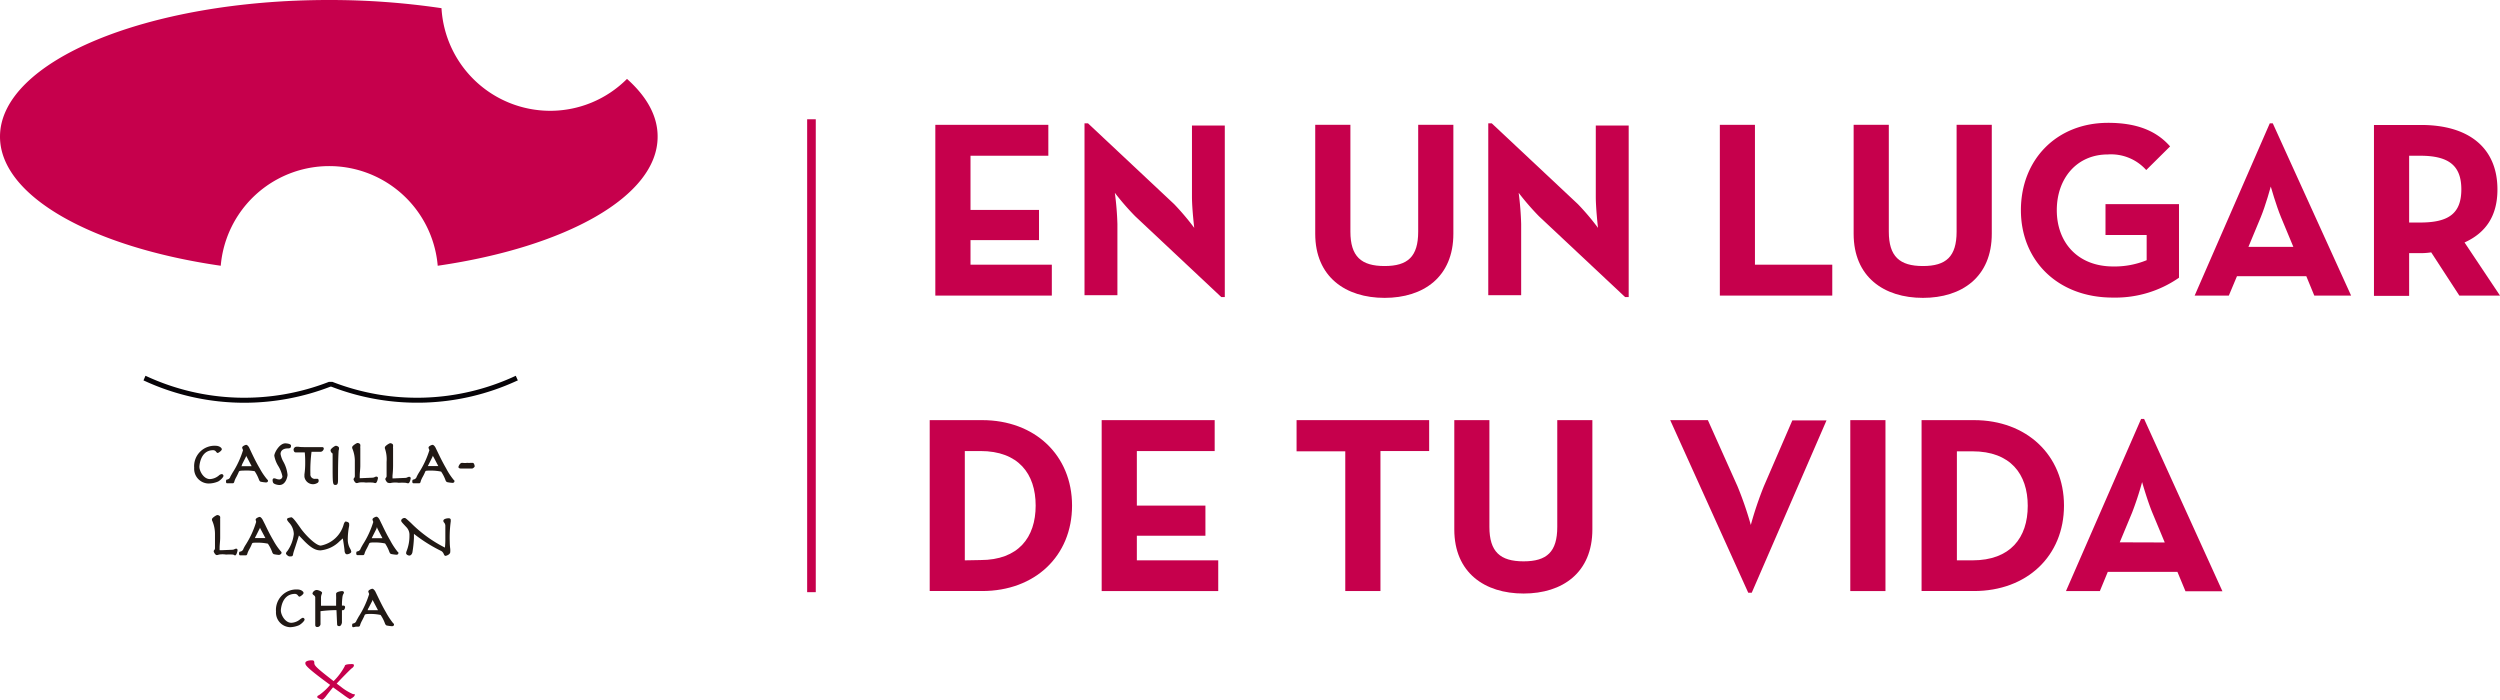 <svg xmlns="http://www.w3.org/2000/svg" viewBox="0 0 351.08 98.27"><title>Recurso 2</title><g id="e2a1f3a8-1c52-46bb-b64d-06efac085ba3" data-name="Capa 2"><g id="f50aef0e-0d4a-49b5-9576-4d8df190052a" data-name="Capa 1"><path d="M34.33,56.56a33.48,33.48,0,0,1-14-3.06l-.18-.08.28-.65.2.09a32.75,32.75,0,0,0,25.55.77l.13,0,.38,0a32.75,32.75,0,0,0,25.55-.77l.19-.09.29.65-.19.08a33.37,33.37,0,0,1-26,.8h-.13A33.62,33.62,0,0,1,34.33,56.56Z" style="fill:#070408"/><path d="M31.38,66.84a.25.25,0,0,0-.27-.26.74.74,0,0,0-.38.2,2.11,2.11,0,0,1-1.24.5c-.91,0-1.49-1.14-1.49-1.73,0,0,.06-2.33,1.95-2.33a.51.51,0,0,1,.41.24c.07.08.13.15.22.15s.57-.32.57-.52-.36-.49-.88-.49a2.87,2.87,0,0,0-3,3.1,2.06,2.06,0,0,0,2,2.2,3.47,3.47,0,0,0,1.36-.28C31,67.42,31.38,67,31.38,66.84Z" style="fill:#211915"/><path d="M35.76,66.17a5.43,5.43,0,0,1,.58,1.11c.07.21.16.34.28.37a5.43,5.43,0,0,0,.72.1c.27,0,.29-.16.29-.24s0-.09-.1-.17a9.26,9.26,0,0,1-1.05-1.55c-.5-.85-.85-1.58-1.16-2.23L35,62.88c-.09-.2-.29-.41-.42-.41s-.57.19-.57.38a.73.73,0,0,0,.06.22,1.14,1.14,0,0,1,.06.15,12.87,12.87,0,0,1-1.48,3.18c-.18.32-.28.48-.3.54a.56.56,0,0,1-.44.4c-.15,0-.17.13-.17.3s.06.23.17.23l.4,0,.37,0c.17,0,.22-.18.25-.32a3.23,3.23,0,0,1,.27-.58c.12-.24.25-.49.31-.65s.09-.23.67-.23A6.94,6.94,0,0,1,35.76,66.17ZM34,65.2l.51-1a1.38,1.38,0,0,0,.06-.16.43.43,0,0,1,0-.12s0,0,0,.06.07.16.13.27l.64,1.22H33.89S34,65.32,34,65.2Z" style="fill:#211915"/><path d="M39.24,68.11c.93,0,1.14-1.24,1.14-1.42a4.75,4.75,0,0,0-.59-1.86,3.45,3.45,0,0,1-.39-1.07c0-.49.38-.78,1-.79.33,0,.47-.07.47-.38s-.79-.33-.8-.33c-.83,0-1.55,1.33-1.55,1.74a4.11,4.11,0,0,0,.58,1.48,4.49,4.49,0,0,1,.56,1.42.44.44,0,0,1-.45.43,1.19,1.19,0,0,1-.45-.1.94.94,0,0,0-.27-.06c-.1,0-.21.08-.21.26a.89.89,0,0,0,.07.34C38.45,68,39,68.11,39.24,68.11Z" style="fill:#211915"/><path d="M41.52,63.53H42.8A14.3,14.3,0,0,1,42.86,65a10.73,10.73,0,0,1-.11,1.63c0,.13,0,.23,0,.31A1.22,1.22,0,0,0,44,68a1.26,1.26,0,0,0,.64-.22.35.35,0,0,0,.11-.27c0-.23-.11-.27-.18-.27l-.13,0h-.16a.61.61,0,0,1-.69-.68,19.63,19.63,0,0,1,.16-3.11h.12c.34,0,.81,0,1.12,0s.48-.31.48-.45a.2.2,0,0,0-.22-.21l-1,0c-.33,0-.66,0-1,0-.66,0-1.07,0-1.33-.05l-.34,0a.45.45,0,0,0-.35.35C41.22,63.32,41.32,63.53,41.52,63.53Z" style="fill:#211915"/><path d="M46.71,63.89c0,.12,0,.24,0,.39s0,.46,0,.82c0,2.78,0,3,.39,3s.37-.34.37-1c0-2.35.06-3.4.08-3.75a.93.93,0,0,1,.05-.24.93.93,0,0,0,0-.23c0-.14-.28-.28-.43-.28s-.75.42-.75.63a.54.54,0,0,0,.17.37C46.71,63.65,46.71,63.72,46.71,63.89Z" style="fill:#211915"/><path d="M49.83,64.89c0,.92,0,1.66,0,2h0a.41.41,0,0,1-.1.24.3.3,0,0,0-.08.18c0,.09.21.53.42.53a.83.83,0,0,0,.32-.07,3.17,3.17,0,0,1,1,0,7,7,0,0,1,.95,0l.06,0a1.09,1.09,0,0,0,.32.07c.25,0,.36-.71.36-.71s0-.2-.24-.2a.57.57,0,0,0-.24.08.73.73,0,0,1-.24.07l-1.61.07-.14,0h-.09a3.79,3.79,0,0,1,0-.39c0-.37.08-.88.08-1.36,0-.2,0-.36,0-.52s0-.28,0-.43,0-.47,0-.73,0-.53,0-.8a1,1,0,0,1,0-.24.57.57,0,0,0,0-.18c0-.2-.25-.29-.39-.29s-.75.4-.75.58a.48.48,0,0,0,0,.15A4.63,4.63,0,0,1,49.83,64.89Z" style="fill:#211915"/><path d="M57,67.8a1.09,1.09,0,0,0,.32.07c.25,0,.36-.71.36-.71s0-.2-.23-.2a.66.66,0,0,0-.25.08.75.75,0,0,1-.23.07l-1.62.07-.14,0h-.09c0-.08,0-.22,0-.39a13.3,13.3,0,0,0,.08-1.36c0-.2,0-.36,0-.52s0-.28,0-.43,0-.47,0-.73,0-.53,0-.8a.85.85,0,0,1,0-.23,1.48,1.48,0,0,0,0-.19c0-.2-.26-.29-.4-.29s-.75.4-.75.58a.48.48,0,0,0,0,.15,4.63,4.63,0,0,1,.24,1.89c0,.92,0,1.66,0,2a.35.35,0,0,1-.1.24.3.3,0,0,0-.08.18c0,.09.22.53.43.53A.82.82,0,0,0,55,67.8a3.28,3.28,0,0,1,1,0,6.69,6.69,0,0,1,.94,0Z" style="fill:#211915"/><path d="M62.66,65.79c-.49-.85-.85-1.58-1.16-2.23l-.33-.68c-.09-.2-.29-.41-.42-.41s-.57.19-.57.38a.73.73,0,0,0,.06.22l.06.15a12.67,12.67,0,0,1-1.48,3.17,5.61,5.61,0,0,0-.3.55.56.56,0,0,1-.44.4c-.15,0-.18.13-.18.3s.07.23.18.23l.39,0,.38,0c.17,0,.22-.18.24-.32a4.16,4.16,0,0,1,.27-.58,6.3,6.3,0,0,0,.32-.65c.08-.21.09-.23.67-.23a6.94,6.94,0,0,1,1.6.14,5.4,5.4,0,0,1,.58,1.11c.06.21.16.34.28.37a5.21,5.21,0,0,0,.72.1c.26,0,.29-.16.29-.24s0-.09-.1-.17A9,9,0,0,1,62.66,65.79Zm-2.44-.61.5-1a1.38,1.38,0,0,0,.06-.16l0-.12,0,.06c0,.07.07.16.13.27l.64,1.22H60.08Z" style="fill:#211915"/><path d="M66.39,65l-.24,0a4.63,4.63,0,0,1-.57,0A1.79,1.79,0,0,1,65,65l-.13,0c-.27,0-.49.47-.49.59s.13.21.38.21c.55,0,.94,0,1.21,0l.31,0c.13,0,.38-.21.38-.32S66.57,65,66.39,65Z" style="fill:#211915"/><path d="M33.16,77.05a.62.62,0,0,0-.24.08.75.75,0,0,1-.23.07l-1.62.07-.14,0h-.09c0-.08,0-.21,0-.39,0-.35.08-.88.08-1.36,0-.2,0-.36,0-.52s0-.28,0-.43,0-.47,0-.73,0-.53,0-.8a2,2,0,0,1,0-.24.58.58,0,0,0,0-.18c0-.19-.26-.29-.4-.29s-.75.4-.75.58a.48.48,0,0,0,0,.15A4.63,4.63,0,0,1,30.19,75c0,.92,0,1.66,0,2a.35.35,0,0,1-.1.24.3.3,0,0,0-.08.18c0,.09.21.53.43.53a.82.82,0,0,0,.31-.07,3.23,3.23,0,0,1,1,0,6.78,6.78,0,0,1,.95,0h.06A.88.88,0,0,0,33,78c.25,0,.36-.71.36-.71S33.38,77.05,33.16,77.05Z" style="fill:#211915"/><path d="M39.54,77.6s0-.09-.1-.17a9,9,0,0,1-1.06-1.55c-.5-.85-.85-1.58-1.16-2.23L36.89,73c-.1-.2-.3-.41-.42-.41s-.57.19-.57.38a.73.73,0,0,0,.06.22.86.86,0,0,1,0,.15,12.8,12.8,0,0,1-1.47,3.18,4.89,4.89,0,0,0-.3.54.56.56,0,0,1-.44.4c-.15,0-.18.13-.18.3s.07.23.18.23l.42,0,.35,0c.16,0,.21-.18.24-.32a4.19,4.19,0,0,1,.27-.57,5.48,5.48,0,0,0,.32-.66c.08-.21.09-.23.67-.23a6.94,6.94,0,0,1,1.6.14,5.4,5.4,0,0,1,.58,1.11c.06.21.16.34.28.37a5.21,5.21,0,0,0,.72.1C39.51,77.84,39.54,77.68,39.54,77.6Zm-3.61-2.31.5-1a.59.59,0,0,0,.07-.16s0-.09,0-.12l0,.06a2.57,2.57,0,0,0,.12.27l.65,1.22H35.8A1.2,1.2,0,0,1,35.93,75.29Z" style="fill:#211915"/><path d="M40.31,72.92c0,.13.11.27.27.46A2.42,2.42,0,0,1,41.26,75a5.11,5.11,0,0,1-.88,2.35c-.18.2-.22.29-.22.39s.31.4.5.4c.35,0,.45,0,.5-.3s.19-.66.36-1.19.29-.9.46-1.45l.8.83c1,1,1.61,1.26,2.23,1.26A4.38,4.38,0,0,0,47.7,76l.44-.39c.07.38.19,1.17.24,1.64,0,.27.1.59.34.59s.61-.18.61-.36a1.19,1.19,0,0,0-.15-.42,2.52,2.52,0,0,1-.34-1.2,10,10,0,0,1,.19-2,2,2,0,0,0,0-.31c0-.23-.4-.31-.49-.31s-.22.18-.29.46a4.15,4.15,0,0,1-3.2,2.92c-.73,0-2.25-1.6-2.82-2.42-1-1.43-1.18-1.56-1.38-1.56C40.88,72.69,40.31,72.69,40.31,72.92Z" style="fill:#211915"/><path d="M54.79,75.88c-.5-.85-.85-1.59-1.16-2.24-.12-.23-.22-.45-.33-.67s-.3-.41-.43-.41-.56.19-.56.38a.73.73,0,0,0,.06.22.86.86,0,0,1,.05.15,12.71,12.71,0,0,1-1.48,3.18c-.18.33-.27.48-.29.54a.57.57,0,0,1-.45.4c-.16,0-.17.16-.17.3s.06.23.18.23l.42,0,.35,0c.16,0,.21-.17.24-.32a4.16,4.16,0,0,1,.27-.58c.13-.24.25-.49.32-.65s.09-.23.67-.23a6.94,6.94,0,0,1,1.6.14,5.42,5.42,0,0,1,.57,1.11c.07.21.16.34.28.37a5.58,5.58,0,0,0,.73.1c.26,0,.29-.16.29-.24s0-.1-.11-.17A10,10,0,0,1,54.79,75.88Zm-2.46-.57.51-1a1.38,1.38,0,0,0,.06-.16s0-.09.05-.12l0,.06a2.57,2.57,0,0,0,.12.27l.64,1.22H52.2Z" style="fill:#211915"/><path d="M63,72.78c-.16,0-.74.06-.74.36a.36.36,0,0,0,.11.25.68.68,0,0,1,.17.45v.06c0,.63,0,1.22,0,2a9.51,9.51,0,0,1-.06,1,18.49,18.49,0,0,1-4.77-3.46c-.72-.67-.79-.7-.89-.7-.26,0-.48.2-.48.36s.08.24.7.9a1.55,1.55,0,0,1,.46,1.19,5.78,5.78,0,0,1-.38,2.15,1.06,1.06,0,0,0-.09.34c0,.21.3.34.46.34s.36-.15.43-.47a17.17,17.17,0,0,0,.21-2c0-.22,0-.43,0-.58a21.27,21.27,0,0,0,3.86,2.42.87.87,0,0,1,.33.42c.06.13.12.25.24.25s.67-.19.67-.55a3.19,3.19,0,0,0,0-.42,7.78,7.78,0,0,1-.07-1,17,17,0,0,1,.14-2.87c0-.08,0-.13,0-.17S63.32,72.78,63,72.78Z" style="fill:#211915"/><path d="M42.54,86.76c-.1,0-.21.08-.38.2a2.06,2.06,0,0,1-1.24.5c-.9,0-1.48-1.14-1.48-1.73,0,0,.05-2.33,2-2.33a.52.52,0,0,1,.41.24c.06.07.12.15.21.15s.57-.32.57-.52-.35-.49-.87-.49a2.87,2.87,0,0,0-3,3.1,2.06,2.06,0,0,0,2,2.2A3.57,3.57,0,0,0,42,87.8c.39-.22.77-.63.77-.78A.25.25,0,0,0,42.54,86.76Z" style="fill:#211915"/><path d="M44.27,87.74c0,.21.09.31.26.31a.44.44,0,0,0,.48-.5V86.08a1.38,1.38,0,0,1,0-.25,18.68,18.68,0,0,1,2.24-.15l.09,1.95c0,.22.09.3.32.3s.36-.39.36-.53V85.69s0,0,0,0h.14c.22,0,.3-.3.3-.43a.2.2,0,0,0-.23-.21h-.21a8.62,8.62,0,0,1,.08-1.28,1.15,1.15,0,0,1,.14-.39.31.31,0,0,0,.06-.16c0-.11-.08-.21-.26-.21s-.84.1-.84.37c0,.06,0,.16,0,.28a6,6,0,0,1,0,.65c0,.27,0,.55,0,.75H45.08c0-.37,0-.81,0-1.22a1.61,1.61,0,0,1,.09-.39.63.63,0,0,0,.06-.2c0-.2-.57-.4-.77-.4a.68.68,0,0,0-.58.47c0,.12.1.2.19.27a.43.43,0,0,1,.2.27c0,.42,0,1.25,0,1.91,0,.37,0,.73,0,1.07S44.27,87.46,44.27,87.74Z" style="fill:#211915"/><path d="M54.21,86c-.5-.85-.85-1.59-1.16-2.23l-.33-.68c-.1-.2-.3-.41-.43-.41s-.57.19-.57.38a.85.85,0,0,0,.07.22.86.86,0,0,1,.05.15,12.87,12.87,0,0,1-1.48,3.18l-.3.54a.55.55,0,0,1-.44.4c-.14,0-.17.13-.17.3s.06.23.17.23L50,88l.35,0c.17,0,.22-.18.25-.32a4.16,4.16,0,0,1,.27-.58c.12-.24.25-.49.31-.65s.1-.23.68-.23a6.78,6.78,0,0,1,1.59.14,5.18,5.18,0,0,1,.58,1.11c.07.21.16.34.28.37a5.58,5.58,0,0,0,.73.1c.26,0,.29-.16.29-.24s0-.1-.11-.17A10,10,0,0,1,54.21,86Zm-2.47-.58.52-1a1.38,1.38,0,0,0,.06-.16s0-.09,0-.12l0,.06a1.41,1.41,0,0,0,.12.27l.64,1.22H51.62S51.69,85.51,51.74,85.39Z" style="fill:#211915"/><path d="M88.05,11.08a15.23,15.23,0,0,1-10.8,4.48A15.3,15.3,0,0,1,62,1.15,106.9,106.9,0,0,0,46.18,0C20.68,0,0,8.59,0,19.19c0,8.39,13,15.53,31,18.13a15.29,15.29,0,0,1,30.47,0c18-2.62,30.88-9.74,30.88-18.11C92.37,16.29,90.82,13.55,88.05,11.08Z" style="fill:#c6004c"/><path d="M49.63,97.48h-.05a7.49,7.49,0,0,1-1.76-1.08L47.28,96c.55-.61,2-2.08,2.12-2.15s.3-.26.3-.38,0-.21-.28-.21c-1,0-1,.2-1,.28a8.54,8.54,0,0,1-1.57,2.11c-2.39-1.85-2.71-2.18-2.71-2.53s-.1-.39-.42-.39-.84.1-.84.38,0,.52,3.48,3.07a8.08,8.08,0,0,1-1.6,1.47c-.11,0-.21.12-.21.25s.61.37.68.37.28-.14.54-.49.53-.68,1-1.26l1.39,1c.81.61,1,.66,1,.66s.65-.32.65-.57S49.78,97.5,49.63,97.48Z" style="fill:#c6004c"/><path d="M131.35,17.53h15.87v4.34H136.29v7.61h9.62v4.24h-9.62v3.45h11.42v4.34H131.35Z" style="fill:#c6004c"/><path d="M159.42,30.37a35.52,35.52,0,0,1-2.86-3.29,41.53,41.53,0,0,1,.36,4.38v10H152.3V17.32h.49l12.1,11.35A35.5,35.5,0,0,1,167.71,32s-.32-2.71-.32-4.37v-10H172V41.72h-.49Z" style="fill:#c6004c"/><path d="M184.7,32.83V17.53h4.94v15c0,3.49,1.52,4.83,4.8,4.83s4.72-1.34,4.72-4.83v-15h4.94v15.3c0,6.07-4.2,9-9.66,9S184.7,38.9,184.7,32.83Z" style="fill:#c6004c"/><path d="M216.12,30.37a36.48,36.48,0,0,1-2.85-3.29,42.69,42.69,0,0,1,.35,4.38v10H209V17.32h.49l12.1,11.35A33.9,33.9,0,0,1,224.41,32s-.31-2.71-.31-4.37v-10h4.62V41.72h-.5Z" style="fill:#c6004c"/><path d="M241.52,17.53h4.93V37.17h10.86v4.34H241.52Z" style="fill:#c6004c"/><path d="M260.31,32.83V17.53h4.94v15c0,3.49,1.52,4.83,4.79,4.83s4.73-1.34,4.73-4.83v-15h4.94v15.3c0,6.07-4.2,9-9.67,9S260.31,38.9,260.31,32.83Z" style="fill:#c6004c"/><path d="M283.8,29.52c0-7.09,5-12.27,12.24-12.27,3.91,0,6.73,1.05,8.71,3.31l-3.35,3.32A6.63,6.63,0,0,0,296,21.69c-4.34,0-7.16,3.35-7.16,7.83s2.89,7.9,7.93,7.9a11.81,11.81,0,0,0,4.69-.88V33h-5.78V28.67H306V39a15.62,15.62,0,0,1-9.21,2.79C289,41.83,283.8,36.61,283.8,29.52Z" style="fill:#c6004c"/><path d="M318.75,17.32h.42l11,24.19H325l-1.12-2.72h-9.74L313,41.51H308.2Zm3.31,17.35-1.73-4.16c-.7-1.7-1.44-4.31-1.44-4.31s-.71,2.61-1.41,4.31l-1.73,4.16Z" style="fill:#c6004c"/><path d="M351.08,41.51h-5.71l-3.95-6.07a9.57,9.57,0,0,1-1.41.11h-1.69v6h-4.94v-24H340c6.7,0,10.72,3.21,10.72,9.06,0,3.74-1.66,6.1-4.62,7.44ZM339.87,31.25c4,0,5.78-1.27,5.78-4.66s-1.83-4.72-5.78-4.72h-1.55v9.38Z" style="fill:#c6004c"/><path d="M130.56,59h7.37c7.37,0,12.62,4.91,12.62,12s-5.22,12-12.62,12h-7.37Zm7.12,19.65c5.33,0,7.76-3.17,7.76-7.65s-2.43-7.66-7.76-7.66h-2.19V78.69Z" style="fill:#c6004c"/><path d="M154.71,59h15.87v4.34H159.65V71h9.63v4.23h-9.63v3.46h11.43V83H154.71Z" style="fill:#c6004c"/><path d="M188.92,63.38h-6.84V59H200.7v4.34h-6.84V83h-4.94Z" style="fill:#c6004c"/><path d="M204.23,74.35V59h4.93v15c0,3.49,1.52,4.83,4.8,4.83s4.73-1.34,4.73-4.83V59h4.93V74.35c0,6.07-4.19,9-9.66,9S204.23,80.42,204.23,74.35Z" style="fill:#c6004c"/><path d="M234.55,59h5.29L244,68.29a49,49,0,0,1,1.87,5.43,50.46,50.46,0,0,1,1.83-5.43l4-9.25h4.8L246,83.24h-.49Z" style="fill:#c6004c"/><path d="M259.84,59h4.94V83h-4.94Z" style="fill:#c6004c"/><path d="M269.85,59h7.37c7.37,0,12.63,4.91,12.63,12s-5.22,12-12.63,12h-7.37ZM277,78.69c5.32,0,7.76-3.17,7.76-7.65s-2.44-7.66-7.76-7.66h-2.19V78.69Z" style="fill:#c6004c"/><path d="M300.68,58.83h.42l11,24.2h-5.19l-1.13-2.72H296L294.89,83h-4.76ZM304,76.18,302.26,72c-.7-1.69-1.44-4.3-1.44-4.3a44.79,44.79,0,0,1-1.41,4.3l-1.73,4.16Z" style="fill:#c6004c"/><rect x="113.35" y="16.75" width="1.21" height="66.41" style="fill:#c6004c"/></g></g></svg>